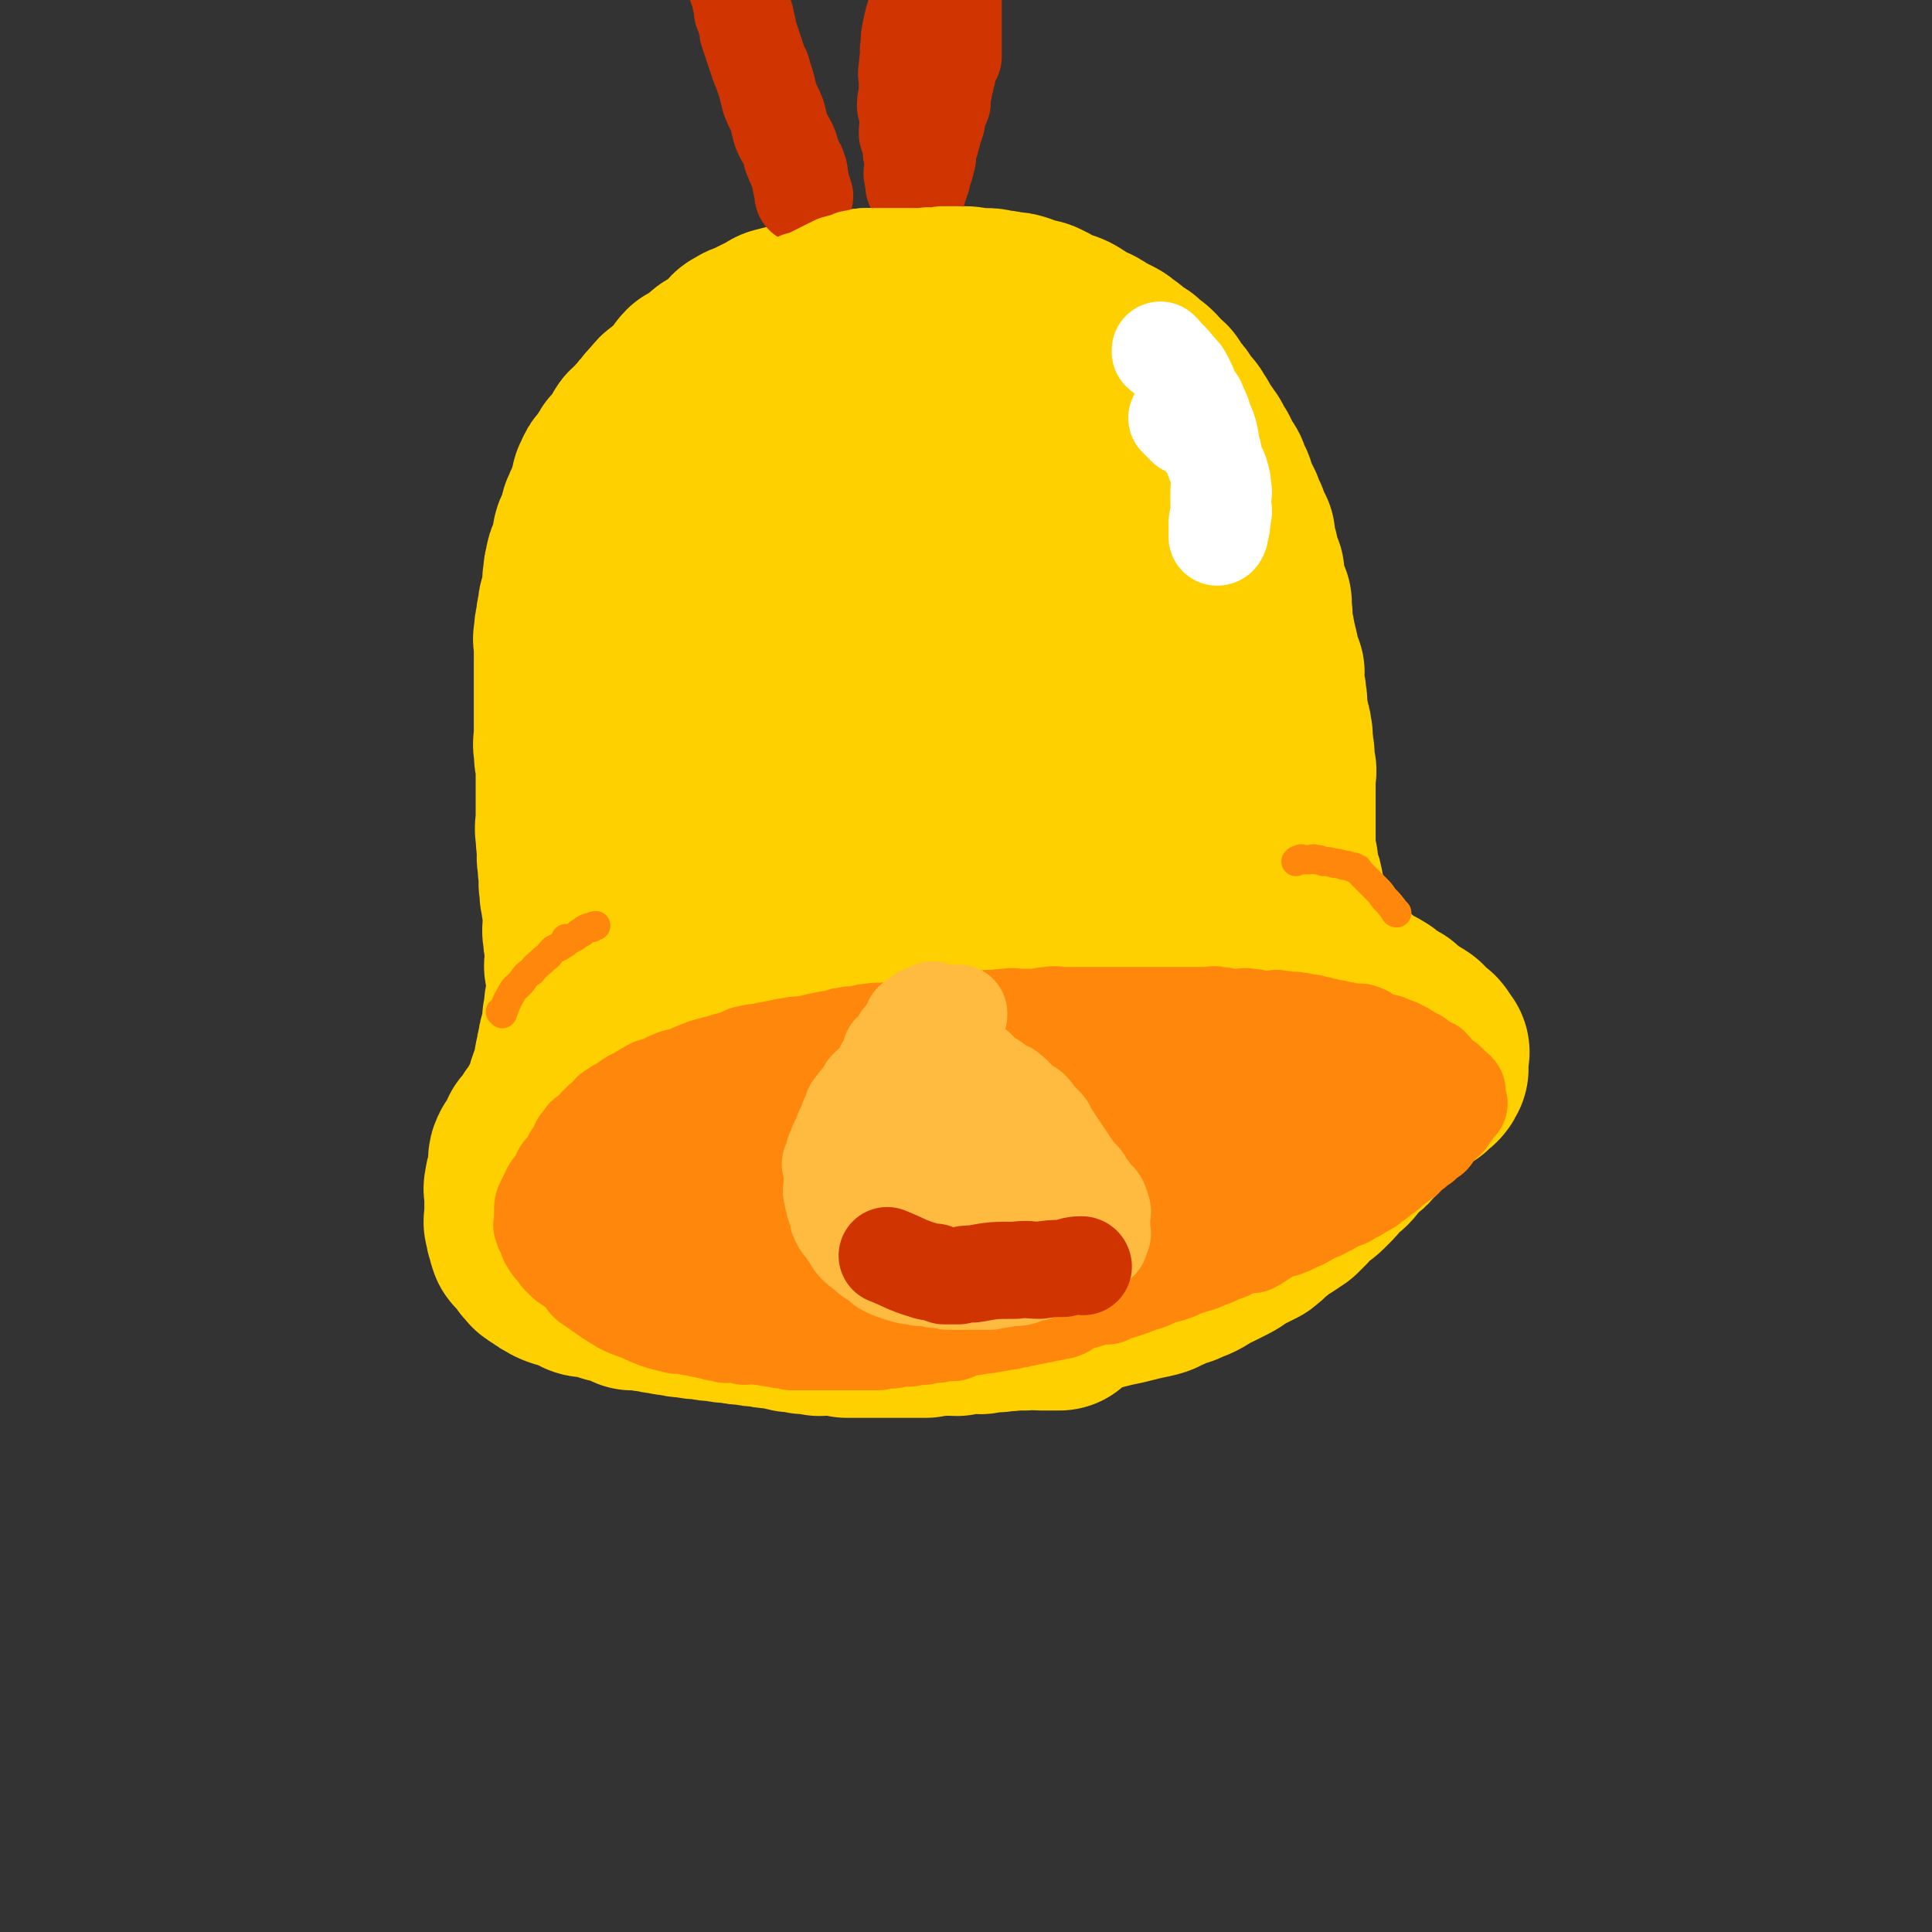 <svg viewBox='0 0 1054 1054' version='1.1' xmlns='http://www.w3.org/2000/svg' xmlns:xlink='http://www.w3.org/1999/xlink'><rect x="0" y="0" width="1054" height="1054" fill="#333333" stroke="none"/><g fill='none' stroke='#FFD000' stroke-width='105' stroke-linecap='round' stroke-linejoin='round'><path d='M578,717c0,0 -1,-1 -1,-1 0,0 1,1 0,1 -3,0 -4,0 -9,0 -4,0 -4,-1 -9,0 -3,0 -3,0 -6,0 -5,1 -5,0 -9,1 -4,0 -4,0 -9,1 -4,0 -4,-1 -8,0 -3,0 -3,0 -5,1 -5,0 -5,-1 -9,0 -4,0 -4,0 -8,1 -5,0 -5,0 -9,0 -3,0 -3,0 -6,0 -3,0 -3,0 -7,0 -3,0 -3,0 -7,0 -4,0 -4,0 -8,0 -3,0 -3,0 -6,0 -4,-1 -4,-1 -8,-2 -4,0 -4,1 -7,1 -4,-1 -4,-1 -8,-1 -4,-1 -4,-1 -7,-1 -4,-1 -4,-1 -9,-2 -4,0 -3,0 -7,-1 -4,0 -4,0 -8,-1 -4,0 -4,0 -8,-1 -4,0 -4,0 -8,-1 -4,0 -4,0 -8,-1 -4,0 -4,0 -9,-1 -3,0 -3,0 -6,-1 -3,0 -3,0 -7,-1 -2,0 -2,0 -5,-1 -3,0 -3,0 -6,-1 -3,0 -3,0 -6,0 -2,-1 -2,-2 -4,-3 -3,0 -4,0 -7,-1 -2,0 -2,-1 -4,-2 -4,0 -4,0 -8,-1 -3,0 -3,0 -6,-2 -2,-1 -2,-1 -5,-3 -2,0 -2,0 -4,0 -3,-1 -3,-1 -6,-3 -1,0 -1,-1 -3,-2 -1,-1 -1,0 -3,-2 -1,0 0,-1 -1,-2 -1,-1 -2,0 -2,-2 -1,-1 -1,-1 -2,-2 -1,-2 -1,-1 -2,-3 -2,-1 -2,-1 -2,-3 -1,0 0,-1 0,-2 0,0 -1,0 -1,-1 -1,-1 0,-1 0,-3 0,-1 -1,0 -1,-1 -1,-2 0,-2 0,-4 0,-1 0,-1 0,-3 0,-1 0,-1 0,-2 0,0 0,0 0,0 0,-2 0,-2 0,-3 0,-1 0,-1 0,-1 0,-2 0,-2 0,-4 0,-2 -1,-2 0,-4 0,-2 0,-2 1,-4 0,-2 0,-2 1,-4 0,-1 0,-1 0,-3 0,-1 0,-1 0,-2 0,0 0,0 0,0 0,-2 0,-2 1,-4 1,-1 1,-1 2,-3 1,-1 1,-1 2,-3 1,-1 0,-1 1,-3 1,-1 1,-1 2,-2 1,-1 1,0 2,-2 0,0 0,-1 1,-2 0,-1 0,-1 1,-2 1,-1 1,0 2,-2 1,0 0,-1 1,-2 0,0 -1,0 0,0 0,-1 1,0 1,0 0,-1 -1,-2 0,-2 0,0 1,1 1,1 0,-1 -1,-2 0,-2 0,0 1,1 1,1 0,-1 -1,-2 0,-2 0,0 1,1 1,1 0,-1 0,-1 0,-2 0,0 0,0 0,0 0,-1 0,-1 0,-1 0,-1 -1,-1 0,-1 0,-1 1,-1 1,-2 0,-1 0,-1 0,-1 0,-2 0,-2 1,-3 0,-2 0,-2 1,-4 0,-1 0,-1 1,-1 1,-2 1,-2 2,-4 0,0 0,-1 0,-2 0,0 0,0 0,0 0,-1 0,-1 0,-1 0,-1 0,-1 0,-1 0,-1 0,-1 0,-2 0,-2 0,-2 1,-4 0,-3 0,-3 1,-5 0,-3 0,-3 1,-5 0,-2 0,-2 1,-3 0,-2 1,-2 1,-3 0,-2 0,-2 0,-4 0,-1 -1,-1 0,-2 0,-3 0,-3 1,-5 0,-1 -1,-1 0,-3 0,-1 0,0 1,-2 0,-1 0,-1 0,-3 0,-1 0,-1 0,-2 0,-2 0,-2 0,-3 0,-3 0,-3 0,-5 -1,-2 -1,-2 -1,-4 -1,-1 0,-2 0,-4 0,-1 0,-1 0,-3 0,-3 0,-3 0,-5 -1,-3 -1,-3 -1,-6 -1,-3 0,-3 0,-6 0,-3 0,-3 0,-7 -1,-3 -1,-3 -1,-6 -1,-3 -1,-3 -1,-7 -1,-3 0,-3 0,-7 -1,-3 -1,-3 -1,-7 -1,-3 0,-3 0,-7 -1,-4 -1,-4 -1,-8 -1,-4 0,-4 0,-8 0,-4 0,-4 0,-8 0,-3 0,-3 0,-7 0,-4 0,-4 0,-8 0,-4 0,-4 0,-8 -1,-3 -1,-3 -1,-7 -1,-4 0,-4 0,-8 0,-4 0,-4 0,-8 0,-4 0,-4 0,-8 0,-3 0,-3 0,-7 0,-4 0,-4 0,-8 0,-3 0,-3 0,-5 0,-4 0,-4 0,-8 0,-3 0,-3 0,-6 0,-2 -1,-2 0,-4 0,-4 0,-4 1,-7 0,-3 0,-3 1,-6 0,-3 0,-3 1,-6 1,-3 1,-3 2,-7 0,-3 -1,-3 0,-6 0,-3 0,-3 1,-6 0,-2 0,-2 1,-3 1,-3 1,-3 2,-5 1,-3 0,-4 1,-7 0,-2 1,-2 2,-4 1,-3 1,-3 2,-7 0,-1 0,-2 1,-3 1,-3 1,-3 2,-5 1,-2 1,-2 2,-4 0,-2 0,-2 1,-4 0,-2 0,-3 1,-4 1,-3 1,-3 3,-5 2,-3 2,-3 4,-6 1,-2 1,-2 3,-3 1,-2 2,-2 3,-5 1,-1 1,-2 2,-3 1,-3 2,-2 4,-4 2,-3 2,-3 4,-5 2,-3 2,-2 4,-5 2,-1 1,-2 3,-3 2,-3 2,-3 4,-4 2,-2 2,-2 4,-3 1,-2 1,-2 3,-3 1,-2 1,-2 3,-3 1,-2 1,-3 3,-5 2,-1 3,-1 5,-2 2,-2 2,-2 4,-4 2,-2 2,-2 4,-3 3,-2 3,-2 6,-4 2,-2 2,-2 4,-4 2,-2 1,-2 4,-3 2,-2 2,-1 4,-2 2,-1 2,-1 4,-2 2,-1 2,-1 4,-2 2,-1 2,-1 4,-2 2,-1 2,-2 5,-2 2,-1 2,-1 5,-1 3,-1 3,-1 6,-2 3,-1 3,-1 7,-2 3,-1 3,-1 6,-1 3,-1 3,0 7,-1 3,-1 3,-2 6,-2 2,-1 2,0 5,0 2,0 2,-1 4,-1 2,0 2,0 5,0 2,0 2,0 5,0 2,0 2,-1 5,-1 3,0 3,0 6,0 2,0 2,0 5,0 3,0 3,0 6,0 3,0 3,0 6,0 2,0 2,0 5,0 3,0 3,0 6,0 2,0 2,0 5,0 2,0 2,1 5,1 3,0 3,0 6,0 2,0 2,0 5,1 3,0 3,0 7,1 3,0 3,0 6,1 3,1 2,1 5,2 3,1 4,0 7,2 3,1 2,2 5,3 3,1 3,1 6,2 3,1 3,1 6,3 2,1 2,2 5,3 3,2 3,1 6,3 2,1 2,2 5,3 2,1 2,1 4,2 2,1 2,1 4,3 2,1 2,1 4,3 2,2 1,2 4,3 1,1 1,0 2,1 1,1 1,1 1,2 3,2 3,1 5,3 2,2 2,2 3,4 2,2 2,1 4,3 0,1 0,1 0,2 1,2 1,2 3,3 0,1 1,1 2,2 1,1 1,1 1,3 2,1 1,2 3,3 0,1 1,1 2,2 1,1 1,1 2,3 1,2 1,1 2,3 0,1 0,2 1,3 0,1 1,1 1,2 2,1 2,1 3,3 1,1 1,1 2,3 0,1 0,1 1,3 1,1 2,1 2,3 2,2 1,2 2,4 1,2 2,2 3,4 0,2 0,2 1,4 0,2 1,1 2,3 0,2 0,2 0,4 1,2 1,2 3,4 1,2 1,2 2,4 0,2 1,2 1,4 2,2 2,3 2,5 2,3 2,3 3,5 0,3 0,3 0,5 1,3 1,3 2,5 0,3 0,3 0,5 1,3 2,3 3,5 0,3 0,3 0,6 1,3 2,3 2,5 1,3 1,3 2,5 0,3 0,2 0,5 1,2 0,3 0,5 1,3 1,3 1,5 1,3 1,3 1,5 1,3 1,3 1,5 1,2 1,2 1,4 1,3 1,3 1,5 1,2 1,2 2,4 0,2 -1,2 -1,4 1,2 1,2 1,5 1,2 1,2 1,5 1,2 0,3 0,5 1,3 1,3 1,5 1,3 1,3 1,5 1,2 1,2 1,4 1,2 0,2 0,5 1,2 1,2 1,5 1,2 0,2 0,5 1,2 1,2 1,4 1,2 0,2 0,5 0,2 0,2 0,4 0,2 0,2 0,4 0,2 0,2 0,4 0,2 0,2 0,4 0,2 0,2 0,4 0,2 0,2 0,4 0,2 0,2 0,4 0,2 0,2 0,4 0,1 0,1 0,3 0,2 0,2 0,4 0,2 0,2 0,4 1,1 1,1 1,3 1,1 0,1 0,3 1,2 1,1 1,3 1,2 0,2 0,3 1,1 1,1 1,2 1,1 1,1 1,3 1,1 0,1 0,3 1,1 1,1 1,3 1,1 1,1 1,3 1,1 1,1 1,3 1,2 1,2 1,4 1,1 0,1 0,3 1,1 1,1 1,3 1,1 1,1 1,3 1,1 1,1 1,2 1,1 1,1 1,2 1,1 2,1 2,3 1,1 1,2 1,3 1,1 2,1 2,2 1,1 1,1 1,2 1,1 2,1 2,2 1,1 1,1 1,2 1,0 2,0 2,1 1,0 0,1 0,2 1,1 2,0 2,1 2,0 1,1 2,2 1,0 1,0 2,1 1,0 1,0 2,1 1,0 1,0 2,1 2,1 2,1 3,2 1,0 2,0 2,1 1,0 0,1 0,1 1,1 2,0 2,1 2,0 1,1 2,2 1,0 1,0 2,1 1,0 1,0 2,1 2,1 2,1 4,2 1,0 1,0 1,1 1,0 2,0 2,1 1,0 1,1 1,2 1,1 1,0 2,1 1,0 1,0 2,1 1,0 1,0 2,1 1,0 2,0 2,1 2,1 1,1 2,2 2,1 2,1 3,2 1,0 1,1 2,1 1,1 1,1 2,2 1,0 2,0 2,1 2,0 1,1 2,2 1,1 1,1 2,2 1,1 1,1 2,2 1,0 2,0 2,1 1,0 0,1 0,1 0,1 1,0 1,1 1,0 0,1 0,1 1,1 1,0 2,1 0,0 -1,1 -1,1 0,1 0,1 0,1 0,1 0,1 0,1 0,1 0,1 0,1 0,1 0,1 0,1 0,1 0,1 0,1 0,1 0,1 0,1 0,1 0,1 0,1 0,1 1,1 0,1 0,1 -1,0 -1,1 0,0 1,1 0,1 0,1 -1,1 -1,1 -1,1 -1,1 -2,2 0,0 0,0 -1,1 -1,0 -1,0 -2,1 -1,0 -1,0 -2,1 -1,0 -1,1 -2,2 -1,1 -2,1 -3,2 -1,1 -1,1 -2,2 -1,1 -2,1 -3,2 -2,1 -1,1 -3,3 -2,2 -2,1 -4,3 -2,1 -2,1 -4,3 -2,2 -1,2 -3,4 -2,2 -2,2 -4,5 -2,3 -2,3 -5,5 -2,2 -2,2 -4,4 -2,2 -2,3 -4,5 -2,2 -3,2 -5,4 -2,2 -2,3 -4,5 -2,2 -2,2 -4,4 -2,2 -3,2 -5,4 -3,2 -3,2 -5,5 -2,2 -2,2 -4,4 -3,2 -3,2 -6,4 -4,2 -4,2 -7,5 -4,3 -3,3 -7,6 -4,2 -4,2 -8,4 -4,2 -4,3 -8,5 -4,2 -4,2 -8,4 -5,2 -5,3 -9,5 -4,2 -4,1 -7,3 -4,1 -4,1 -8,3 -4,1 -3,2 -7,3 -4,1 -5,1 -9,2 -4,1 -4,1 -8,2 -5,1 -5,1 -9,2 -4,1 -4,1 -8,2 -5,1 -5,1 -9,2 -5,0 -5,0 -10,1 -5,0 -5,0 -9,1 -5,0 -5,0 -10,1 -5,0 -5,0 -9,1 -4,0 -4,0 -8,1 -4,0 -4,0 -8,1 -3,0 -3,0 -7,0 -3,0 -3,0 -6,0 -2,0 -2,0 -5,0 -2,0 -2,0 -5,0 -2,0 -2,0 -5,0 -3,-1 -3,-1 -6,-2 -2,0 -2,0 -5,-1 -2,0 -2,0 -5,-1 -2,0 -2,0 -5,-1 -1,0 -1,0 -3,0 -1,-1 -1,-1 -3,-1 -1,-1 -1,-1 -3,-3 0,0 0,0 0,-1 -1,0 -1,0 -1,-1 -1,0 -1,0 0,0 0,-2 0,-2 1,-3 1,0 1,0 3,-1 2,-1 1,-2 4,-3 3,-1 3,0 6,-2 4,-1 4,-1 7,-2 4,-2 4,-2 8,-4 4,-1 4,-1 8,-2 3,0 4,0 7,0 4,-1 4,-1 7,-1 2,-1 2,-1 5,-1 5,-2 5,-1 10,-3 7,-1 6,-2 13,-3 7,-1 7,0 14,-2 8,-1 8,-1 15,-3 9,-1 9,-2 18,-4 7,-1 7,-1 15,-3 8,-2 8,-2 15,-5 8,-2 8,-2 15,-5 8,-2 8,-2 15,-5 5,-2 5,-3 10,-6 4,-2 5,-2 9,-4 4,-1 4,-1 8,-3 3,-1 3,-1 6,-3 2,0 2,0 4,-1 1,-2 1,-2 3,-4 3,-2 3,-1 6,-4 2,-2 1,-3 4,-5 2,-3 3,-2 6,-5 3,-2 3,-2 6,-5 2,-3 2,-3 5,-6 2,-3 2,-2 5,-5 2,-2 3,-2 5,-5 1,-1 0,-2 1,-4 1,-1 2,-1 2,-2 1,0 0,0 0,0 0,0 0,0 -1,1 -1,1 -1,1 -3,2 -3,2 -4,1 -7,4 -9,6 -8,7 -17,13 -11,8 -12,7 -23,14 -11,6 -11,7 -22,12 -7,4 -7,4 -15,7 -12,5 -12,6 -24,11 -17,6 -17,7 -35,12 -12,3 -12,3 -24,4 -11,1 -11,0 -22,1 -3,0 -3,0 -6,0 -7,0 -7,0 -14,0 -7,0 -7,0 -14,0 -7,-1 -7,-1 -14,-2 -7,0 -7,0 -13,-1 -6,0 -6,-1 -12,-2 -7,-1 -7,0 -15,-2 -7,-1 -7,-1 -14,-3 -7,-1 -7,-1 -14,-3 -6,-1 -6,-1 -12,-3 -7,-1 -7,-2 -13,-4 -6,-1 -6,-1 -11,-3 -6,-1 -6,-2 -11,-4 -5,-1 -5,-1 -10,-3 -5,-1 -5,-1 -9,-3 -3,-1 -3,0 -7,-2 -2,0 -2,-1 -5,-2 -1,0 -1,1 -2,1 0,0 1,0 2,0 0,0 0,0 1,0 1,0 1,0 3,0 2,0 2,-1 5,0 2,0 2,0 4,1 3,1 3,1 7,2 3,1 3,1 6,2 4,1 4,1 8,2 5,1 5,1 9,2 6,1 7,1 13,2 8,1 8,2 17,3 10,2 10,2 20,3 10,1 10,1 21,2 9,0 9,0 18,0 9,0 9,0 18,0 7,0 7,0 13,0 6,-1 6,-1 12,-1 7,-1 7,-1 13,-3 4,-1 4,-1 9,-2 5,-1 5,0 10,-2 5,-1 5,-1 9,-3 3,0 2,-1 5,-2 3,-1 3,-1 6,-2 4,-1 4,-1 7,-2 4,-1 4,0 7,-2 4,-1 4,-2 8,-4 3,-1 4,-1 7,-3 3,-1 4,-1 7,-3 3,-1 2,-1 5,-3 3,-1 3,-1 6,-3 3,-1 3,-1 6,-3 3,-1 3,-1 6,-3 3,-1 3,-2 6,-4 2,-1 2,-1 4,-3 2,-2 2,-2 5,-4 3,-2 3,-2 6,-4 2,-1 2,-1 4,-2 2,-2 1,-3 4,-5 1,-1 1,-1 3,-2 2,-1 2,0 4,-2 1,0 1,0 3,-2 1,-1 0,-1 2,-3 1,-1 1,-1 2,-2 2,-1 2,0 4,-2 1,0 0,-1 2,-2 1,-1 1,0 3,-2 1,0 1,0 1,-1 1,-1 1,-2 1,-2 1,-2 1,-1 3,-3 0,0 0,0 0,0 1,-1 1,-2 1,-1 0,0 0,0 -1,1 -1,0 -1,0 -2,1 -1,1 -1,1 -3,2 -3,1 -3,1 -7,3 -5,2 -5,2 -9,4 -6,3 -6,3 -12,5 -6,3 -6,3 -12,5 -8,3 -8,4 -16,6 -9,3 -9,2 -18,5 -10,3 -10,4 -20,6 -9,2 -10,1 -19,3 -10,1 -10,2 -20,3 -10,1 -10,0 -20,1 -10,0 -10,0 -19,0 -11,0 -11,0 -21,0 -11,-1 -11,-1 -21,-2 -10,0 -10,0 -20,0 -9,-1 -9,-1 -18,-2 -7,0 -7,0 -13,-2 -4,0 -4,0 -8,-2 -5,-1 -5,-1 -9,-3 -5,-2 -4,-2 -9,-5 -5,-2 -5,-2 -10,-5 -5,-2 -5,-2 -9,-6 -4,-3 -4,-3 -8,-7 -3,-3 -4,-3 -7,-6 -3,-3 -2,-3 -5,-7 -2,-3 -2,-3 -4,-6 -1,-2 -1,-2 -2,-5 0,-2 1,-2 1,-5 0,-1 -1,-1 0,-1 0,-3 0,-3 1,-5 1,-2 1,-2 2,-5 1,-3 2,-3 3,-6 0,-2 -1,-3 0,-5 0,-4 2,-3 3,-6 2,-8 2,-8 4,-15 1,-6 1,-6 3,-12 1,-6 1,-6 2,-11 1,-4 1,-4 2,-8 1,-4 0,-4 1,-8 0,-5 0,-5 2,-10 1,-7 1,-7 3,-13 1,-6 1,-6 3,-12 1,-6 1,-6 3,-12 1,-6 1,-6 3,-11 1,-5 1,-5 3,-10 1,-5 1,-5 3,-9 1,-4 1,-4 3,-9 2,-5 2,-5 4,-10 2,-5 2,-5 3,-9 1,-5 1,-5 3,-9 2,-5 2,-4 4,-9 2,-4 1,-4 3,-9 1,-3 1,-3 2,-7 0,-2 0,-2 1,-4 0,-4 1,-3 2,-7 1,-3 0,-3 1,-7 1,-4 1,-3 2,-7 1,-3 1,-3 2,-7 1,-3 1,-3 2,-7 1,-3 1,-4 2,-7 2,-5 2,-4 4,-9 2,-5 1,-6 3,-11 2,-5 2,-4 5,-9 2,-4 1,-4 4,-8 2,-3 2,-3 5,-6 2,-2 2,-3 4,-4 2,-2 2,-1 4,-2 3,-2 3,-2 6,-3 3,-2 3,-2 6,-2 3,-1 3,-1 7,-1 3,0 3,0 6,0 4,0 4,0 8,1 6,1 6,1 11,3 6,2 5,2 11,5 7,4 7,4 13,7 8,5 8,5 16,10 7,4 8,4 15,8 9,6 9,5 18,12 6,5 6,5 13,11 7,7 8,7 15,14 7,8 7,8 13,17 7,9 7,8 12,18 6,11 5,12 9,23 5,11 6,11 9,23 3,11 3,11 4,22 1,12 1,12 0,25 0,10 0,10 -2,20 -2,11 -2,11 -5,22 -3,10 -4,10 -8,19 -6,12 -5,12 -12,24 -6,11 -6,12 -14,22 -9,10 -9,10 -19,19 -10,9 -9,10 -21,16 -11,7 -12,7 -24,10 -13,4 -13,4 -26,4 -14,-1 -15,-1 -28,-6 -15,-6 -16,-6 -29,-15 -11,-8 -10,-9 -19,-20 -8,-10 -9,-10 -13,-22 -4,-11 -3,-12 -4,-23 0,-12 -1,-12 2,-23 5,-19 5,-19 13,-37 10,-20 11,-20 22,-39 11,-17 10,-18 22,-34 9,-12 10,-12 22,-22 8,-6 9,-6 19,-10 5,-3 6,-3 12,-3 3,-1 3,0 6,2 7,5 8,4 14,11 12,15 12,15 21,33 10,19 9,19 16,40 7,18 8,18 11,38 4,19 5,19 5,38 0,13 -1,14 -5,26 -6,15 -6,16 -16,28 -11,13 -12,14 -27,23 -13,8 -14,9 -30,11 -14,1 -16,2 -29,-4 -19,-8 -21,-8 -34,-23 -14,-15 -13,-17 -20,-37 -6,-19 -6,-20 -6,-40 0,-15 1,-16 6,-30 5,-14 6,-14 15,-26 10,-12 10,-12 22,-22 14,-11 14,-12 30,-20 13,-6 14,-7 28,-10 13,-2 15,-3 27,1 12,4 12,6 20,16 14,17 15,17 24,36 8,19 8,20 11,41 2,19 4,21 -1,39 -3,13 -5,14 -15,24 -11,11 -12,12 -28,18 -17,7 -18,8 -37,7 -17,0 -19,0 -35,-9 -21,-13 -24,-14 -39,-34 -14,-19 -13,-22 -19,-46 -6,-25 -4,-26 -3,-52 0,-20 0,-21 4,-40 4,-17 5,-17 12,-32 7,-13 7,-14 17,-24 8,-8 9,-9 19,-13 9,-3 11,-2 20,0 6,1 7,2 11,6 14,13 16,13 25,29 10,18 8,19 14,39 7,25 8,25 12,50 2,19 2,20 0,39 -1,14 0,15 -6,27 -7,12 -8,13 -19,21 -11,9 -12,11 -26,14 -12,2 -14,1 -26,-3 -12,-4 -15,-4 -23,-14 -22,-30 -23,-32 -36,-67 -12,-32 -12,-34 -14,-68 -1,-21 1,-23 6,-43 3,-9 5,-8 10,-16 2,-3 0,-4 3,-5 2,-2 2,-1 5,-1 6,0 6,-1 12,1 14,5 15,3 27,12 18,15 18,17 32,36 16,21 16,21 28,44 10,20 8,21 15,42 5,19 6,19 9,38 1,11 2,11 -1,22 -2,9 -3,10 -9,17 -6,8 -6,9 -15,12 -7,3 -10,3 -17,0 -13,-8 -14,-9 -24,-22 -10,-10 -10,-11 -15,-24 -4,-10 -4,-11 -4,-22 1,-9 2,-9 6,-17 1,-4 2,-4 5,-6 4,-2 5,-4 9,-3 13,1 14,1 25,8 15,9 16,9 28,22 11,11 12,11 19,25 5,11 6,12 6,24 0,8 -2,9 -7,16 -8,9 -8,10 -18,15 -13,6 -14,6 -28,8 -11,2 -12,2 -23,-2 -12,-4 -14,-5 -23,-15 -9,-9 -9,-11 -12,-23 -3,-10 -3,-11 -1,-21 1,-6 2,-6 6,-11 7,-10 7,-10 16,-18 10,-8 11,-9 23,-14 13,-5 14,-7 28,-6 14,2 16,3 28,11 12,7 13,8 21,19 5,9 6,11 6,21 -1,8 -3,9 -8,14 -9,9 -9,10 -20,15 -12,6 -13,7 -26,8 -11,2 -12,2 -22,-2 -12,-4 -13,-5 -21,-15 -8,-10 -8,-12 -11,-25 -2,-9 -1,-10 2,-18 1,-5 2,-7 6,-9 8,-3 9,-4 18,-2 19,2 20,2 38,10 15,6 15,7 27,18 8,7 9,8 13,17 2,5 2,6 -1,10 -3,6 -4,7 -10,10 -11,6 -11,6 -23,8 -13,2 -13,2 -25,0 -11,-2 -12,-2 -21,-9 -7,-6 -7,-7 -11,-16 -3,-8 -2,-9 -2,-17 1,-7 1,-8 5,-14 4,-7 5,-9 12,-12 8,-3 10,-4 18,-1 12,4 14,5 23,13 8,8 8,9 12,20 4,9 3,10 5,20 0,4 0,4 -1,8 '/></g>
<g fill='none' stroke='#FF880C' stroke-width='53' stroke-linecap='round' stroke-linejoin='round'><path d='M321,700c0,0 -1,-1 -1,-1 0,0 0,0 1,1 0,0 0,0 0,0 9,6 8,6 18,12 4,2 4,2 10,4 4,2 4,2 9,4 3,1 3,1 7,2 2,0 2,0 4,1 2,0 2,-1 4,0 2,0 2,0 4,1 3,0 3,0 5,1 3,0 3,0 5,1 2,0 2,0 4,1 2,0 2,0 5,1 2,0 2,-1 5,0 2,0 2,0 5,1 3,0 3,-1 7,0 4,0 4,0 7,1 3,0 3,0 6,1 3,0 3,0 6,1 2,0 2,0 5,0 2,0 2,0 4,0 2,0 2,0 5,0 2,0 2,0 5,0 3,0 3,0 6,0 3,0 3,0 7,0 3,0 3,0 7,0 4,0 4,0 8,0 4,-1 4,-1 8,-1 4,-1 4,-1 9,-1 4,-1 4,-1 8,-1 3,-1 3,-1 7,-1 4,-1 4,-1 9,-1 3,-1 3,-2 7,-3 4,0 4,0 8,-1 3,0 3,0 7,-1 2,0 2,0 5,-1 3,0 3,0 6,-1 2,0 2,0 5,-1 3,0 3,-1 6,-1 2,-1 3,-1 5,-1 3,-1 3,-1 5,-1 2,-1 2,-1 5,-1 3,-1 2,-1 5,-3 2,-1 2,-1 4,-2 2,0 2,0 5,-1 3,-1 3,-1 6,-2 2,0 2,0 5,0 2,-1 2,-1 4,-2 2,-1 2,-1 4,-1 6,-2 6,-2 11,-4 5,-1 5,-2 10,-4 3,-1 3,0 7,-2 2,0 2,-1 5,-2 3,-1 3,-1 6,-2 4,-1 4,-1 8,-3 4,-1 3,-1 7,-3 4,-1 4,-1 7,-3 2,-1 2,-1 5,-2 2,0 2,0 5,0 2,-1 2,-1 5,-3 2,-1 1,-1 4,-3 2,-1 2,-1 5,-2 3,-1 3,0 6,-2 2,0 2,-1 4,-2 2,-1 2,0 5,-2 2,-1 2,-1 5,-3 2,-1 2,0 5,-2 2,-1 2,-1 4,-2 2,-1 2,-2 5,-3 2,-1 3,0 5,-2 1,0 0,-1 1,-2 2,0 2,0 3,0 2,-1 2,-2 3,-3 1,0 1,0 2,0 2,-1 2,-1 3,-2 2,-2 2,-1 4,-3 1,-1 0,-1 2,-2 1,-1 1,0 2,-1 2,-1 1,-2 2,-3 2,-1 2,0 4,-2 1,0 0,-1 1,-2 1,0 2,0 2,0 2,-1 1,-1 2,-2 1,-1 1,-2 2,-2 2,-2 2,-1 3,-2 1,-1 1,-2 2,-2 1,-1 1,-1 2,-1 1,-1 1,-1 1,-1 1,-1 1,-2 2,-3 1,0 2,0 2,0 1,-1 1,-2 1,-3 1,-1 1,-1 2,-2 1,-1 1,-1 2,-2 1,-1 1,-1 2,-1 1,-1 2,-1 2,-3 1,0 1,-1 1,-2 1,-1 2,0 2,-2 1,0 1,-1 1,-2 1,0 1,0 2,-1 0,0 -1,0 -1,-1 0,0 0,0 0,-1 0,0 0,0 0,-1 0,0 0,0 0,-1 0,0 0,0 0,-1 0,0 0,0 0,-1 0,-1 0,-1 -1,-1 -1,-2 -1,-1 -2,-2 -1,-1 -1,-2 -2,-2 -1,-2 -1,-1 -3,-2 -2,-2 -2,-2 -4,-4 -1,-1 -1,-2 -2,-3 -2,-1 -2,0 -4,-1 -2,-2 -2,-2 -4,-4 -2,-1 -2,-1 -4,-2 -2,0 -2,-1 -3,-2 -2,-1 -2,-1 -4,-2 -3,-1 -3,-1 -5,-2 -3,-1 -3,0 -6,-1 -2,-1 -2,-2 -4,-2 -2,-2 -2,-2 -5,-3 -3,0 -3,0 -5,0 -3,-1 -3,-1 -5,-1 -3,-1 -3,-1 -5,-1 -3,-1 -3,-1 -5,-1 -2,-1 -2,-1 -4,-1 -2,-1 -2,-1 -5,-1 -3,-1 -3,-1 -6,-1 -1,-1 -2,0 -3,0 -3,-1 -3,-1 -6,-1 -2,-1 -2,0 -5,0 -3,0 -3,0 -6,0 -3,-1 -3,-1 -6,-1 -2,-1 -2,0 -5,0 -3,0 -3,0 -6,0 -3,-1 -3,-1 -6,-1 -2,-1 -2,0 -4,0 -3,0 -3,0 -6,0 -3,0 -3,0 -6,0 -2,0 -2,0 -5,0 -3,0 -3,0 -6,0 -3,0 -3,0 -6,0 -3,0 -3,0 -6,0 -4,0 -4,0 -8,0 -3,0 -3,0 -7,0 -3,0 -3,0 -7,0 -3,0 -3,0 -6,0 -3,0 -3,0 -6,0 -2,0 -2,0 -5,0 -3,0 -3,0 -6,0 -4,0 -4,-1 -8,0 -4,0 -4,1 -8,1 -4,0 -4,0 -8,0 -3,0 -3,-1 -7,0 -3,0 -3,0 -7,1 -2,0 -2,-1 -5,0 -3,0 -3,0 -7,1 -3,0 -3,1 -6,1 -4,0 -4,-1 -8,0 -3,0 -3,0 -6,1 -3,0 -3,0 -6,1 -3,0 -3,-1 -6,0 -2,0 -2,0 -5,1 -2,0 -2,0 -5,1 -3,0 -3,0 -6,1 -3,0 -3,-1 -6,0 -3,0 -3,0 -6,1 -2,0 -2,0 -5,1 -1,0 -1,-1 -2,0 -3,0 -3,0 -5,1 -6,1 -6,1 -11,2 -4,1 -4,1 -9,2 -4,0 -4,0 -8,1 -2,0 -2,0 -5,1 -2,0 -2,0 -5,1 -2,0 -2,0 -5,1 -3,0 -3,0 -7,1 -2,0 -2,1 -5,2 -3,1 -3,1 -7,2 -3,1 -3,1 -7,2 -4,1 -4,1 -9,3 -3,1 -3,2 -7,3 -3,1 -3,0 -7,2 -3,1 -3,2 -6,3 -3,1 -3,0 -6,2 -2,1 -2,1 -5,3 -1,1 -2,1 -4,2 -3,2 -3,2 -6,4 -2,1 -2,1 -5,3 -2,1 -1,2 -3,4 -2,1 -3,1 -4,3 -2,1 -2,2 -3,4 -2,2 -3,1 -5,3 -1,1 -1,2 -3,4 0,1 1,2 0,3 -1,2 -2,1 -3,3 -2,2 -1,2 -2,4 -1,1 -1,1 -2,3 -1,1 -2,1 -3,3 0,1 0,1 0,3 -1,1 -1,2 -1,3 -1,2 -1,1 -2,3 -1,1 -1,1 -1,2 -1,1 0,1 0,3 0,0 0,0 0,0 0,1 0,1 0,1 0,1 -1,1 0,1 0,1 1,1 2,2 1,1 1,1 3,2 2,1 2,1 4,2 2,1 2,1 4,2 2,1 2,1 4,2 2,1 2,1 4,2 2,0 2,0 5,1 2,0 2,1 4,2 4,1 4,1 7,3 4,1 4,1 7,3 3,1 3,1 6,3 4,1 4,1 8,3 4,1 4,1 7,3 4,1 4,1 7,2 4,1 4,1 7,2 4,1 4,1 8,2 4,1 4,1 8,2 4,1 4,1 8,2 4,1 4,1 7,2 4,1 4,1 7,2 3,0 4,0 7,1 4,0 4,0 9,1 5,0 5,1 10,2 5,0 5,0 9,1 5,0 5,0 10,0 4,0 4,0 8,0 5,0 5,0 9,0 4,0 4,0 7,0 5,0 5,0 9,0 6,-1 6,-1 12,-2 6,0 6,0 11,-1 5,0 5,0 9,-1 5,0 6,0 11,-1 6,-1 6,-1 11,-3 7,-1 7,-1 13,-3 6,-1 6,-1 12,-3 7,-2 7,-2 13,-4 7,-2 7,-2 13,-4 6,-1 7,-1 13,-3 6,-2 6,-2 12,-5 4,-2 4,-2 9,-4 5,-2 5,-1 10,-3 2,0 2,0 4,0 0,-1 1,0 1,0 0,0 -1,-1 -2,0 0,0 0,0 -1,1 -1,1 0,1 -2,2 -3,1 -3,1 -7,3 -5,1 -5,2 -10,3 -6,1 -6,0 -12,2 -7,1 -7,1 -13,3 -7,1 -7,1 -15,3 -8,1 -8,1 -17,3 -9,2 -9,2 -18,4 -11,2 -11,3 -21,5 -10,2 -10,2 -19,4 -10,2 -10,2 -20,4 -9,1 -9,1 -18,3 -9,1 -9,2 -18,3 -7,1 -7,0 -14,1 -7,0 -7,0 -14,1 -5,0 -5,0 -10,1 -4,0 -4,0 -8,0 -2,0 -2,0 -5,0 -2,0 -2,0 -5,0 -4,0 -4,0 -9,0 -4,-1 -4,-1 -8,-1 -5,-1 -5,-2 -9,-3 -4,-1 -4,-1 -8,-2 -4,-1 -4,-1 -8,-2 -3,0 -3,0 -6,0 -4,-1 -4,-1 -8,-3 -3,-1 -3,-1 -7,-2 -4,-1 -4,0 -8,-2 -3,-1 -3,-1 -6,-3 -3,-1 -3,0 -6,-2 -2,0 -2,-1 -3,-2 -3,-1 -3,0 -5,-2 -2,-1 -2,-1 -4,-3 -1,-1 -1,-1 -2,-2 -1,-1 -1,-2 -1,-2 -2,-3 -3,-2 -4,-5 -2,-2 -1,-2 -2,-5 -1,-2 -2,-2 -2,-4 -1,-1 0,-1 0,-2 0,-1 0,-1 0,-3 0,-1 0,-1 0,-3 0,0 0,0 0,0 0,-3 0,-3 1,-5 1,-2 1,-2 2,-4 1,-2 1,-3 3,-5 3,-3 3,-2 6,-5 4,-3 4,-3 8,-6 5,-3 5,-2 9,-5 4,-2 4,-3 8,-5 5,-3 5,-2 11,-5 6,-3 5,-3 12,-6 9,-4 10,-4 19,-8 9,-4 9,-5 18,-8 10,-4 10,-4 21,-7 10,-3 10,-3 21,-6 9,-2 9,-2 18,-5 8,-2 8,-2 16,-4 8,-2 8,-1 15,-3 8,-1 8,-1 16,-3 9,-1 9,0 19,-2 9,-1 9,-1 18,-2 9,-2 9,-2 19,-2 8,-1 8,0 17,0 6,-1 6,-1 11,-1 6,-1 6,0 11,0 6,0 6,0 12,0 7,0 7,-1 14,0 7,0 7,0 15,1 7,0 7,1 15,2 7,1 7,1 15,2 7,1 7,2 13,3 7,1 7,0 13,2 5,1 5,1 10,3 5,1 5,2 10,4 5,2 5,1 10,4 4,2 4,3 7,5 3,2 4,2 7,4 1,1 0,1 1,3 1,1 2,1 2,2 1,1 0,1 0,2 0,1 0,1 0,2 0,0 0,0 0,1 0,1 1,1 0,2 0,2 -1,2 -2,4 -1,2 -1,3 -3,5 -4,3 -5,2 -9,5 -5,2 -5,2 -9,5 -5,3 -5,3 -11,5 -6,3 -6,3 -13,5 -12,4 -12,4 -24,8 -13,5 -13,5 -27,8 -12,3 -12,2 -24,5 -8,2 -8,3 -16,5 -8,2 -8,2 -15,4 -11,2 -11,2 -22,4 -12,2 -12,2 -23,4 -9,1 -9,1 -19,2 -9,0 -9,0 -18,0 -7,0 -7,0 -13,0 -5,-1 -5,-2 -9,-3 -6,-1 -6,0 -12,-2 -5,-1 -4,-2 -9,-4 -5,-1 -6,0 -11,-2 -4,-1 -4,-1 -8,-3 -5,-1 -5,-2 -9,-3 -5,-1 -5,0 -9,-2 -4,-1 -4,-1 -7,-3 -3,-1 -3,-1 -6,-3 -2,-1 -3,-1 -5,-3 -1,-1 -1,-1 -3,-3 -1,-1 -1,-1 -3,-3 -1,-1 -2,-1 -3,-3 0,-2 1,-2 1,-4 0,-1 -1,-2 0,-3 1,-2 1,-1 3,-3 3,-2 3,-3 6,-5 5,-3 5,-3 9,-5 4,-2 4,-2 8,-3 5,-1 5,0 9,-2 5,-1 5,-2 10,-3 12,-2 12,-1 24,-3 15,-2 15,-2 29,-4 15,-2 15,-2 29,-4 12,-1 12,-1 25,-3 10,-1 10,-1 21,-3 8,-1 8,-1 17,-1 7,-1 7,-1 15,-1 4,-1 4,-1 9,0 4,0 4,0 8,1 6,1 6,1 12,2 7,1 7,1 14,3 6,1 6,1 12,3 5,1 5,1 10,3 4,1 5,0 9,2 3,1 3,1 6,3 3,1 3,1 6,3 2,1 2,1 4,3 1,1 1,1 2,2 0,0 0,0 -1,1 -1,1 0,2 -2,3 -2,2 -2,2 -5,4 -5,3 -5,3 -10,6 -4,3 -4,4 -9,6 -11,4 -11,4 -22,7 -18,6 -18,6 -36,10 -16,4 -16,3 -33,6 -15,3 -15,3 -29,6 -14,3 -14,3 -28,6 -17,3 -17,3 -33,6 -18,3 -18,3 -37,5 -20,2 -20,2 -40,4 -17,1 -17,2 -35,3 -10,0 -10,0 -21,0 -1,0 -1,-1 -2,-1 -8,-2 -8,-1 -15,-4 -3,-1 -4,0 -5,-2 -2,-2 -1,-3 -1,-6 0,-1 0,-1 1,-2 2,-2 2,-3 4,-5 4,-3 4,-2 8,-5 5,-3 5,-3 10,-6 7,-3 7,-3 14,-6 10,-3 10,-3 20,-6 13,-4 13,-5 26,-8 13,-4 13,-3 27,-6 14,-3 13,-3 27,-6 14,-3 14,-2 28,-5 12,-2 12,-2 23,-5 11,-2 11,-2 23,-4 9,-1 9,-1 19,-2 9,0 9,-1 18,-2 10,0 10,1 20,1 10,0 10,-1 20,0 8,0 8,0 17,1 8,0 8,0 17,1 6,0 6,0 12,1 4,1 4,0 8,2 2,0 2,1 3,2 2,1 2,1 3,3 1,1 1,1 1,3 0,0 1,0 0,1 0,1 0,1 -1,2 -1,2 -1,2 -3,4 -3,3 -3,3 -7,6 -7,5 -7,5 -15,8 -17,8 -16,8 -34,15 -16,6 -16,6 -33,10 -17,4 -17,4 -34,7 -16,3 -16,3 -33,5 -15,1 -15,1 -30,1 -9,-1 -10,0 -19,-3 -5,-1 -5,-2 -10,-5 -3,-2 -3,-2 -5,-5 -1,-1 0,-2 1,-4 0,-1 1,-1 2,-2 3,-2 3,-2 6,-4 5,-3 5,-4 11,-6 10,-4 10,-4 21,-7 15,-5 15,-4 30,-8 16,-4 16,-4 34,-7 21,-3 21,-3 43,-5 21,-2 21,-1 42,-3 19,-1 19,-1 38,-1 16,-1 16,-1 32,-1 11,-1 11,-1 22,0 6,0 6,0 13,2 3,0 3,1 6,2 0,0 0,0 -1,1 -1,1 -1,1 -2,2 -1,1 -1,1 -3,3 -3,2 -3,2 -7,4 -4,2 -4,2 -9,4 -7,2 -7,2 -14,4 -13,3 -13,3 -27,6 -15,3 -15,3 -30,5 -14,2 -14,1 -28,3 -13,1 -13,1 -26,3 -11,1 -11,1 -22,2 -9,1 -9,0 -18,2 -9,1 -9,2 -19,4 -9,1 -9,1 -18,2 -6,0 -6,-1 -12,0 -5,0 -5,1 -10,1 -3,0 -4,-1 -5,-2 0,0 1,0 3,-1 3,-1 3,-2 7,-3 6,-3 6,-4 13,-6 12,-3 12,-3 25,-6 18,-3 18,-3 36,-7 16,-3 16,-4 33,-7 17,-2 18,-2 35,-4 14,-1 14,-2 28,-3 8,0 8,0 17,1 3,0 5,0 7,1 0,0 -1,0 -2,1 -1,2 -1,2 -3,4 -13,9 -13,9 -27,17 -16,9 -16,9 -33,16 -17,7 -17,7 -34,12 -15,5 -15,5 -30,8 -12,2 -12,2 -25,3 -8,0 -9,1 -17,0 -5,-1 -5,-2 -9,-5 -3,-2 -4,-2 -5,-5 -1,-3 0,-3 1,-7 0,0 -1,0 0,0 2,-3 2,-3 4,-6 '/></g>
<g fill='none' stroke='#FFBB40' stroke-width='53' stroke-linecap='round' stroke-linejoin='round'><path d='M492,569c0,0 -1,-1 -1,-1 0,0 1,0 1,1 -3,6 -3,7 -6,13 -1,1 -2,0 -3,0 -1,0 -1,1 -1,2 -1,1 -1,1 -1,2 -1,0 0,1 0,1 -1,1 -1,0 -1,1 -1,0 -1,0 -2,1 0,1 0,1 0,2 -1,1 -2,0 -3,1 0,0 0,0 -1,1 0,0 1,0 1,1 -1,0 -1,-1 -2,0 0,0 1,0 1,1 -1,0 -1,-1 -1,0 -1,0 0,0 0,1 -1,0 -1,0 -1,1 -1,1 -1,1 -2,2 0,1 -1,1 -2,2 0,1 0,1 -1,2 0,1 -1,0 -2,2 0,1 1,1 1,3 -1,1 -2,0 -3,2 0,2 0,2 -1,4 0,1 -1,1 -2,3 0,1 0,1 0,3 -1,2 -2,2 -3,4 0,1 0,1 -1,3 0,1 0,1 -1,2 0,1 1,1 1,2 -1,1 -1,1 -1,2 -1,1 -1,1 -2,2 0,1 1,1 1,2 0,0 0,0 0,1 0,1 0,1 0,2 0,0 0,0 0,1 0,1 0,1 0,2 0,0 0,0 0,1 0,1 0,1 0,3 0,2 -1,2 0,4 0,2 0,2 1,4 0,2 0,2 1,4 0,1 0,1 1,3 0,2 0,2 1,4 1,2 1,2 3,4 1,2 1,2 3,4 1,2 1,3 3,5 2,2 2,2 5,4 2,2 2,2 5,4 2,1 2,1 4,3 1,1 1,1 3,2 2,1 2,1 5,2 3,1 3,1 7,2 3,0 3,0 6,1 4,0 4,0 8,1 3,0 3,0 7,1 4,0 4,0 8,0 4,0 4,0 7,0 4,0 4,0 8,0 6,-1 6,-1 11,-2 5,0 5,0 10,-2 5,-1 5,-1 10,-3 4,-1 4,-1 8,-3 4,-1 4,-1 8,-3 3,-1 2,-1 5,-3 2,-1 2,-1 4,-3 1,0 1,0 2,-1 1,-1 1,-1 2,-2 0,-1 0,-1 0,-2 1,-1 1,-1 1,-2 1,0 0,0 0,0 0,-1 0,-1 0,-1 0,-1 0,-1 0,-1 0,-1 0,-1 0,-1 0,-1 0,-1 0,-3 0,0 0,0 0,0 0,-1 0,-1 0,-2 0,-1 0,-1 0,-2 0,-1 1,-2 0,-3 0,-1 0,-1 -1,-3 0,-1 0,-1 -1,-2 0,-1 -1,0 -2,-2 -1,-1 -1,-1 -2,-3 -1,-1 -1,0 -2,-2 -1,-1 -1,-1 -2,-3 0,-1 0,-1 -1,-2 -1,-1 -1,-1 -2,-2 -1,-1 -1,0 -2,-1 0,-1 0,-2 -1,-3 -1,-1 -1,-1 -2,-3 -1,-1 -1,-1 -2,-3 -1,-1 -1,-1 -2,-3 -1,-1 -1,-1 -2,-3 -1,-1 -1,-1 -2,-3 -1,-1 -1,-1 -2,-3 -1,-1 -1,-1 -2,-3 0,-1 0,-1 -1,-2 -1,-1 -1,-1 -3,-3 -1,-1 -1,-1 -2,-2 -1,-2 -1,-2 -3,-4 -1,0 -1,0 -3,-1 -1,-1 -1,0 -2,-1 -1,-2 -1,-3 -3,-4 -1,-2 -2,-2 -4,-4 -2,-1 -2,0 -4,-1 -1,-1 -1,-1 -3,-3 -1,-1 -1,-1 -3,-2 -2,-1 -2,-1 -4,-3 -1,-1 -1,-1 -3,-3 -1,-1 -1,0 -3,-1 -1,-2 -1,-2 -3,-3 0,-1 0,-1 0,-2 -1,-2 -2,-2 -3,-3 -1,-2 -1,-2 -2,-4 -1,-1 -1,-1 -2,-3 0,0 0,-1 1,-2 0,0 0,0 0,0 0,-1 0,-1 0,-1 0,-1 0,-1 0,-3 0,-1 0,-1 0,-3 0,-1 -1,-1 0,-1 0,-1 0,-1 1,-1 0,-1 0,-1 0,-1 0,-1 -1,-1 0,-1 0,-1 1,0 1,0 0,-1 0,-2 0,-1 -1,0 -2,1 -3,2 -1,1 -1,1 -1,3 -1,1 -1,2 -1,4 -1,2 -1,2 -1,4 -1,2 -1,2 -1,4 -1,2 0,2 0,4 0,1 0,1 0,3 0,1 0,1 0,3 0,2 -1,2 0,4 0,1 0,1 1,3 1,3 1,3 2,5 1,3 1,3 2,5 1,2 0,2 2,5 1,3 2,3 3,6 1,3 -1,3 1,6 1,3 2,2 5,5 2,2 1,3 4,5 2,2 2,2 5,4 2,2 1,2 4,4 3,2 3,1 6,3 2,1 2,1 5,3 1,0 1,0 3,1 2,0 2,0 4,1 1,0 1,0 2,1 0,0 0,0 1,0 0,0 0,-1 0,0 1,0 1,1 0,1 0,0 0,-1 -1,0 -2,0 -1,1 -3,2 -3,1 -3,1 -5,1 -4,1 -5,1 -9,2 -3,0 -3,0 -7,1 -5,0 -5,0 -9,0 -4,0 -4,0 -7,0 -6,-1 -6,-1 -11,-3 -5,-1 -6,0 -10,-3 -5,-2 -5,-2 -10,-6 -4,-2 -4,-2 -8,-6 -3,-2 -3,-2 -5,-6 -1,-3 0,-3 0,-7 -1,-4 0,-4 0,-7 0,-2 0,-2 0,-5 0,-2 -1,-2 0,-4 1,-3 1,-3 4,-6 3,-4 3,-4 7,-8 4,-4 4,-4 8,-9 3,-3 3,-3 7,-7 2,-2 2,-3 4,-4 0,0 0,1 0,2 -1,1 0,1 0,3 -1,3 -1,3 -2,6 -1,4 -1,4 -3,8 -1,6 -1,6 -3,11 -1,7 -1,7 -3,13 -2,9 -2,9 -4,18 -1,9 -1,9 -2,17 0,9 -1,9 0,17 0,5 0,5 1,10 0,4 0,5 2,8 1,3 2,3 5,4 3,1 3,0 7,0 1,0 1,0 2,0 4,-1 4,0 8,-2 8,-2 8,-3 16,-6 10,-3 10,-3 19,-7 7,-4 7,-4 13,-9 4,-3 4,-4 8,-7 2,-2 3,-1 5,-4 1,-1 1,-2 1,-2 0,-1 -1,1 -3,1 -3,0 -3,-1 -6,-1 -4,-1 -4,0 -8,0 -4,-1 -4,-1 -8,-1 -3,-1 -3,-1 -6,-2 -4,-1 -3,-1 -7,-3 -3,-1 -3,-1 -6,-3 -4,-2 -5,-2 -9,-6 -7,-6 -7,-6 -13,-13 -6,-7 -6,-7 -11,-14 -5,-7 -5,-7 -10,-14 -3,-6 -3,-6 -6,-11 -1,-3 -1,-3 -2,-6 0,0 0,0 1,0 0,-1 0,-1 1,-1 1,-1 1,-1 2,-2 0,-1 0,-2 1,-2 0,-1 1,-1 1,-2 0,0 -1,0 0,0 0,-1 0,-1 1,-1 0,-1 1,-1 2,-1 0,-1 0,-1 1,-2 0,-1 -1,-1 0,-1 0,-1 0,0 1,-1 0,0 0,0 1,0 0,-1 0,-1 0,-1 0,-1 0,-1 0,-2 0,0 -1,0 0,-1 0,0 0,0 1,0 0,-1 0,0 1,0 1,-1 0,-2 2,-2 1,-2 1,-2 3,-2 1,-1 1,-1 3,-1 0,-1 0,-1 1,-1 '/></g>
<g fill='none' stroke='#CF3401' stroke-width='53' stroke-linecap='round' stroke-linejoin='round'><path d='M439,107c0,0 -1,0 -1,-1 0,0 1,1 1,1 -2,-6 -2,-6 -3,-13 -1,-1 -1,-1 -1,-3 -1,-2 -2,-2 -2,-4 -2,-3 -1,-3 -2,-6 -2,-5 -3,-5 -5,-10 -1,-4 -1,-4 -2,-8 -2,-5 -2,-4 -4,-9 -1,-4 -1,-4 -2,-8 -1,-3 -1,-3 -2,-6 0,-2 -1,-2 -2,-5 -1,-3 -1,-3 -2,-6 -1,-3 -1,-3 -2,-6 -1,-3 -1,-3 -2,-6 0,-2 0,-2 -1,-5 0,-3 -1,-3 -2,-6 0,-3 0,-3 -1,-6 0,-3 0,-3 -2,-7 -1,-4 -1,-4 -3,-8 -1,-5 -1,-5 -3,-10 -1,-5 -1,-5 -3,-9 -1,-4 -2,-4 -3,-7 0,-4 1,-4 1,-8 -1,-2 -1,-2 -1,-4 -1,-3 0,-3 0,-5 0,-1 0,-1 0,-2 0,-1 0,-1 0,-2 0,-1 0,-1 0,-2 0,-1 0,-1 0,-2 0,-1 0,-1 0,-2 0,0 0,0 0,-1 0,-2 -1,-2 0,-3 0,-1 0,-1 1,-2 0,-2 0,-2 0,-3 0,-1 -1,-1 0,-2 0,0 0,-1 1,-1 0,0 0,0 1,0 0,0 0,0 1,0 0,-1 0,-1 1,-2 0,0 0,0 1,0 0,0 0,0 1,0 1,0 1,0 1,0 1,0 1,0 1,0 1,0 1,0 1,0 1,0 1,0 1,0 1,0 1,0 1,0 1,0 1,0 3,0 2,-1 2,-2 4,-2 3,-1 4,1 7,0 3,0 2,-1 5,-2 2,0 2,-1 4,0 1,0 1,1 3,2 1,0 1,0 3,0 2,1 2,1 4,2 1,1 1,1 3,2 1,0 1,0 3,0 2,0 2,0 4,0 1,0 1,0 2,0 1,0 1,0 3,1 1,1 1,1 3,2 2,1 2,0 5,1 2,1 2,1 5,2 2,1 2,0 4,1 2,1 2,1 4,2 2,1 2,1 4,2 2,1 2,1 4,2 2,1 2,2 4,3 2,1 2,1 5,2 2,1 2,2 4,3 1,1 1,0 3,1 0,0 0,0 1,1 0,1 0,1 1,2 0,1 0,1 2,2 1,1 2,1 4,2 1,1 1,1 3,2 1,1 1,1 2,2 1,1 1,1 2,2 0,1 0,2 1,3 1,2 1,2 3,4 1,2 0,3 2,5 0,2 1,2 2,3 0,1 0,2 1,3 0,1 -1,1 0,1 0,1 1,1 1,1 0,1 0,1 0,1 -1,1 0,1 0,1 0,1 0,1 0,1 0,1 0,1 0,1 0,1 0,1 0,1 0,1 0,1 0,2 0,3 0,3 0,5 0,2 0,2 0,4 0,2 0,2 0,4 0,4 0,4 0,8 0,4 0,4 0,7 0,3 0,3 0,6 0,2 0,2 0,4 0,2 0,2 0,3 0,2 0,2 0,3 0,2 0,2 0,3 0,1 0,1 0,2 -1,2 -1,2 -2,3 0,2 0,2 -1,4 0,2 0,2 -1,4 0,2 0,2 -1,4 0,3 0,3 -1,5 0,3 0,3 0,5 -1,3 -2,3 -3,5 0,3 0,3 0,5 -1,3 -1,3 -2,5 0,2 0,2 -1,4 0,2 0,2 -1,3 0,2 0,2 -1,3 0,1 0,1 -1,2 0,1 1,2 1,3 -1,1 -1,1 -1,2 -1,1 0,1 0,2 -1,1 -2,1 -2,1 0,1 1,1 1,2 -1,1 -1,1 -1,2 -1,0 0,0 0,1 0,0 0,1 0,1 -1,1 -1,0 -1,1 -1,0 0,0 0,1 0,0 0,1 0,1 -1,0 -1,0 -1,1 -1,1 0,1 0,1 0,1 0,1 0,1 -1,0 -1,0 -1,0 -1,0 -1,-1 -1,-1 -1,-1 0,-1 0,-2 -1,-2 -1,-2 -1,-4 -1,-2 0,-2 0,-4 0,-3 0,-3 0,-5 -1,-4 -1,-4 -1,-8 -1,-3 -1,-3 -2,-6 0,-3 0,-3 1,-6 0,-2 0,-2 0,-4 -1,-3 -1,-3 -2,-5 0,-3 0,-3 1,-6 0,-4 0,-4 0,-8 0,-3 -1,-3 0,-7 0,-3 0,-3 1,-5 0,-4 -1,-4 0,-7 0,-5 0,-5 1,-9 1,-5 1,-5 3,-11 1,-5 2,-5 4,-11 1,-5 2,-5 3,-10 1,-4 1,-4 2,-9 1,-3 1,-3 2,-7 0,-3 0,-3 1,-7 0,-2 0,-2 1,-3 0,-2 0,-2 1,-3 0,-2 -1,-2 0,-3 0,-2 0,-2 1,-3 0,-2 -1,-2 0,-3 0,-1 0,-1 1,-2 0,-1 0,-1 0,-2 -1,-2 0,-2 0,-3 0,-1 0,-1 0,-2 0,-1 -1,-1 0,-1 0,-1 0,-1 1,-1 0,-1 0,-1 0,-2 0,0 0,0 0,-1 0,-1 0,-1 0,-1 0,-1 0,-1 0,-1 0,-1 0,-1 0,-2 0,0 0,0 0,-1 0,-1 0,-1 0,-1 0,-1 0,-1 0,-1 -1,-1 -1,-1 -1,-1 -1,-1 0,-1 0,-2 0,0 0,0 0,0 0,-1 0,-1 0,-1 -1,0 -1,0 -1,0 0,0 0,0 1,0 '/></g>
<g fill='none' stroke='#FFBB40' stroke-width='53' stroke-linecap='round' stroke-linejoin='round'><path d='M496,164c0,0 -1,0 -1,-1 0,0 0,1 1,1 0,0 0,0 0,0 0,0 0,0 -1,-1 -7,-4 -7,-4 -14,-7 -4,-2 -4,-2 -8,-2 -3,-1 -3,0 -7,0 -4,0 -4,0 -8,0 -5,0 -5,0 -9,1 -6,1 -6,1 -11,3 -4,1 -4,1 -8,2 -4,1 -5,0 -9,2 -3,1 -2,1 -5,3 -2,1 -2,1 -5,3 -2,2 -2,2 -3,4 '/></g>
<g fill='none' stroke='#FFD000' stroke-width='53' stroke-linecap='round' stroke-linejoin='round'><path d='M557,213c0,0 0,0 -1,-1 -5,-3 -5,-2 -9,-5 -4,-2 -4,-2 -8,-5 -8,-5 -8,-5 -16,-10 -4,-3 -5,-3 -9,-6 -4,-2 -4,-3 -8,-5 -5,-3 -5,-3 -10,-5 -4,-2 -3,-3 -7,-4 -3,-2 -3,-1 -7,-1 -1,0 -1,0 -3,0 -2,0 -2,0 -5,1 -3,1 -3,0 -7,1 -3,1 -3,1 -7,2 -4,1 -4,1 -9,3 -3,1 -3,1 -7,3 -4,2 -4,2 -8,4 -4,2 -3,3 -7,5 -4,3 -4,2 -8,5 -3,2 -3,3 -6,5 -3,2 -3,1 -6,3 -1,1 -1,1 -1,2 0,0 0,0 1,0 2,-2 2,-2 5,-3 8,-4 8,-4 17,-7 11,-5 11,-5 23,-8 13,-5 13,-5 26,-8 14,-4 14,-3 28,-6 11,-3 11,-3 23,-6 9,-1 9,-2 18,-2 6,-1 6,-1 12,0 4,0 4,0 7,1 2,1 2,1 4,2 0,1 -1,1 -1,2 1,1 2,1 4,2 2,2 2,2 4,4 2,2 2,1 4,3 1,1 2,1 3,3 0,1 0,1 0,2 1,1 0,1 0,1 1,1 2,0 2,0 0,0 0,1 -1,1 0,1 0,0 -1,0 0,0 0,0 -1,0 -2,0 -2,1 -5,0 -7,-3 -7,-3 -14,-6 -9,-4 -9,-5 -18,-8 -7,-4 -8,-3 -15,-6 -6,-3 -6,-3 -12,-5 -5,-2 -5,-3 -11,-4 -3,-1 -3,-1 -6,-1 -3,0 -3,0 -7,0 0,0 0,0 -1,0 0,0 0,0 -1,0 -2,0 -2,0 -5,1 -2,0 -2,1 -5,1 -3,0 -3,0 -6,1 -4,1 -4,1 -8,2 -4,1 -3,1 -7,3 -4,2 -4,2 -9,4 -3,1 -3,1 -5,3 -5,2 -5,2 -8,5 -8,5 -8,5 -15,10 -5,4 -5,4 -9,8 -3,3 -3,3 -7,6 -3,3 -3,2 -6,5 -1,2 0,3 -1,5 -1,1 -2,2 -2,1 0,0 2,-1 3,-2 0,-1 0,-2 1,-3 3,-4 4,-3 8,-6 2,-2 2,-2 4,-4 2,-2 2,-3 5,-4 3,-2 3,-2 6,-3 3,-2 3,-2 7,-3 6,-3 6,-3 13,-5 10,-4 10,-4 21,-7 9,-2 9,-2 19,-3 9,-2 9,-2 18,-3 8,-1 8,-2 15,-2 5,-1 5,0 10,0 4,0 4,0 8,1 2,0 2,1 4,2 1,0 0,1 1,1 0,1 1,0 1,1 0,0 -1,0 -1,1 1,0 1,0 2,1 0,0 -1,1 -1,1 1,0 1,0 1,0 1,0 0,1 0,1 0,0 0,-1 0,-1 0,-1 0,-1 0,-1 0,-1 1,-1 0,-2 -1,-2 -1,-2 -3,-3 -1,-2 -1,-2 -3,-4 -1,-2 0,-3 -2,-4 -2,-2 -2,-2 -5,-4 -2,-1 -3,0 -5,-1 -2,-1 -2,-1 -4,-2 -4,-2 -4,-2 -8,-3 -3,-1 -3,-2 -7,-2 -4,-1 -4,-1 -9,-1 -3,0 -3,0 -6,0 -3,0 -3,0 -6,0 -5,0 -5,0 -10,0 -8,0 -8,-1 -15,0 -6,0 -6,1 -11,2 -5,1 -5,1 -9,2 -4,1 -4,1 -8,2 -2,1 -2,1 -4,2 -3,1 -3,1 -6,2 -3,2 -3,2 -6,4 -3,3 -3,3 -6,5 -4,3 -5,2 -8,5 -3,3 -2,3 -5,6 -2,2 -2,2 -4,4 -1,1 -1,2 -1,3 0,0 0,0 1,0 0,0 0,1 1,1 0,0 0,0 1,0 1,0 1,0 1,0 1,0 1,0 2,0 1,-1 1,-1 3,-1 2,-1 2,-1 4,-1 2,-1 2,-1 4,-2 3,-1 3,-1 6,-2 2,-1 2,-2 4,-3 3,-2 3,-2 6,-3 2,-1 2,-1 5,-2 2,-1 2,-1 4,-2 2,-1 2,-1 5,-2 3,-2 3,-2 6,-3 3,-2 3,-2 6,-3 3,-2 3,-1 7,-2 2,-1 2,-1 4,-1 3,-1 3,0 6,0 2,0 2,0 5,0 2,0 2,0 5,0 5,0 5,-1 9,0 7,0 7,1 13,2 5,1 5,1 11,3 6,1 6,1 11,3 4,1 4,1 7,3 3,2 3,2 7,4 3,2 3,2 6,3 2,1 2,1 5,2 1,1 1,1 3,2 1,1 1,0 3,1 1,0 1,0 2,1 0,0 0,1 1,1 0,0 0,0 0,0 1,0 1,-1 0,-1 0,-1 0,-1 -1,-2 -1,-2 -1,-2 -2,-3 0,-2 0,-2 -1,-3 -1,-2 -1,-2 -3,-3 -1,-2 -1,-2 -3,-3 -1,-1 -1,-1 -2,-2 -1,-1 -1,-1 -3,-2 -1,-1 -1,-1 -3,-2 -1,-1 0,-1 -2,-2 -2,-2 -2,-1 -4,-2 -1,-1 -1,-2 -3,-2 -1,-1 -1,-1 -3,-1 -2,-1 -2,-2 -4,-2 0,0 0,0 -1,0 -1,0 -1,-1 -2,-1 -5,-1 -5,-1 -9,-2 -3,-1 -3,-1 -6,-1 -3,-1 -3,0 -6,0 -2,0 -2,-1 -5,-1 -1,0 -1,0 -3,0 -2,0 -2,0 -4,0 -3,0 -3,-1 -6,-1 -2,0 -2,0 -4,0 -4,0 -4,0 -7,0 -3,0 -3,0 -6,1 -3,0 -3,0 -6,1 -3,1 -3,1 -6,2 -2,1 -2,2 -5,3 -2,1 -3,1 -5,2 -2,1 -1,2 -3,3 -1,1 -1,1 -3,2 -1,1 -1,1 -3,2 -1,1 -1,1 -2,2 -1,1 0,1 -2,2 0,1 -2,1 -2,1 1,0 2,-1 4,-2 2,-2 2,-3 4,-4 2,-2 2,-2 5,-3 3,-2 3,-2 7,-3 3,-2 3,-2 6,-3 3,-2 3,-2 7,-3 3,-2 3,-2 6,-3 3,-2 4,-1 7,-2 3,-1 3,-1 5,-1 3,-1 3,-1 6,-1 3,-1 2,-1 5,-1 3,-1 3,-1 6,-1 3,-1 3,-1 6,-1 3,-1 3,0 6,0 2,0 2,-1 4,-1 2,0 2,0 4,0 0,0 0,0 1,0 0,0 0,0 1,0 1,0 1,0 2,0 1,0 1,0 2,1 0,0 1,0 1,0 0,0 -1,0 -1,0 -2,0 -2,0 -4,0 -3,0 -3,0 -6,0 -2,0 -2,0 -4,0 -2,0 -2,0 -5,0 -2,0 -2,0 -5,0 -2,0 -2,0 -4,0 -2,0 -2,0 -5,0 -3,0 -3,0 -7,0 -2,0 -2,0 -5,0 -3,0 -3,0 -6,0 -3,0 -3,0 -6,1 -2,0 -2,0 -4,1 -3,1 -3,1 -7,2 -4,2 -4,2 -8,4 -4,2 -4,2 -8,4 -3,2 -2,2 -5,4 -2,2 -2,2 -4,4 -1,1 -2,2 -2,3 1,1 2,1 4,2 2,1 2,2 4,3 '/></g>
<g fill='none' stroke='#FF880C' stroke-width='16' stroke-linecap='round' stroke-linejoin='round'><path d='M762,498c0,0 -1,0 -1,-1 -3,-4 -3,-4 -6,-7 -2,-3 -2,-3 -4,-5 -2,-2 -2,-2 -4,-4 -2,-2 -2,-2 -4,-4 -1,-1 -1,-1 -2,-2 0,-1 0,-1 -1,-1 -1,-1 -1,-1 -3,-1 -2,-1 -2,-1 -4,-1 -3,-1 -3,-1 -5,-1 -3,-1 -3,-1 -6,-1 -2,-1 -2,-1 -4,-1 -2,-1 -2,0 -4,0 -1,0 -1,0 -3,0 -1,0 -1,-1 -2,0 -1,0 -1,0 -2,1 '/><path d='M274,553c0,0 -1,-1 -1,-1 0,0 1,1 1,1 2,-5 2,-6 5,-11 2,-4 3,-3 6,-7 2,-3 2,-3 5,-5 3,-4 3,-3 7,-7 3,-2 2,-2 5,-5 2,-1 2,-1 4,-2 1,-1 2,-1 3,-2 0,-1 -1,-2 0,-2 0,0 0,1 1,1 1,0 1,-1 2,-1 2,-1 2,-1 4,-3 2,0 2,-1 3,-2 2,-1 2,-1 4,-1 1,-1 1,-1 2,-1 '/></g>
<g fill='none' stroke='#FFFFFF' stroke-width='53' stroke-linecap='round' stroke-linejoin='round'><path d='M634,192c0,0 -1,-1 -1,-1 0,0 0,1 0,1 5,4 5,4 9,9 3,3 3,3 5,7 2,4 2,5 4,9 2,2 2,2 3,5 2,4 2,4 3,8 2,4 2,4 3,8 1,6 1,6 2,12 2,6 3,5 4,10 0,4 -1,4 -1,8 0,2 0,2 0,3 0,2 0,2 0,4 0,3 1,3 0,6 0,2 -1,2 -1,4 0,2 0,2 0,4 0,1 0,1 0,2 0,0 0,0 0,1 0,0 0,1 0,1 1,0 1,-1 1,-1 1,-1 0,-1 0,-1 1,-2 1,-2 1,-3 1,-2 0,-2 0,-3 1,-2 1,-2 1,-4 1,-3 0,-3 0,-5 0,-2 0,-2 0,-4 0,-3 1,-3 0,-5 0,-4 0,-4 -1,-7 0,-2 -1,-2 -2,-5 -1,-3 -1,-3 -2,-6 0,-2 0,-2 -1,-4 0,-1 -1,-1 -2,-2 -1,-1 -1,-1 -2,-2 -1,-2 -1,-2 -2,-3 -1,-2 -1,-1 -3,-2 -1,-1 -1,-1 -3,-2 -1,-1 -1,-1 -2,-1 -1,-1 -1,-1 -2,-2 -1,-1 -1,-1 -2,-2 0,-1 0,-1 -1,-1 '/></g>
<g fill='none' stroke='#CF3401' stroke-width='53' stroke-linecap='round' stroke-linejoin='round'><path d='M591,691c0,0 0,-1 -1,-1 -5,0 -5,1 -10,2 -6,0 -6,0 -13,1 -6,0 -6,-1 -13,0 -12,0 -12,0 -23,2 -4,0 -4,0 -8,1 -4,0 -4,0 -8,0 -3,-1 -3,-1 -5,-2 -3,0 -3,0 -6,-1 -10,-3 -10,-4 -20,-8 '/></g>
</svg>